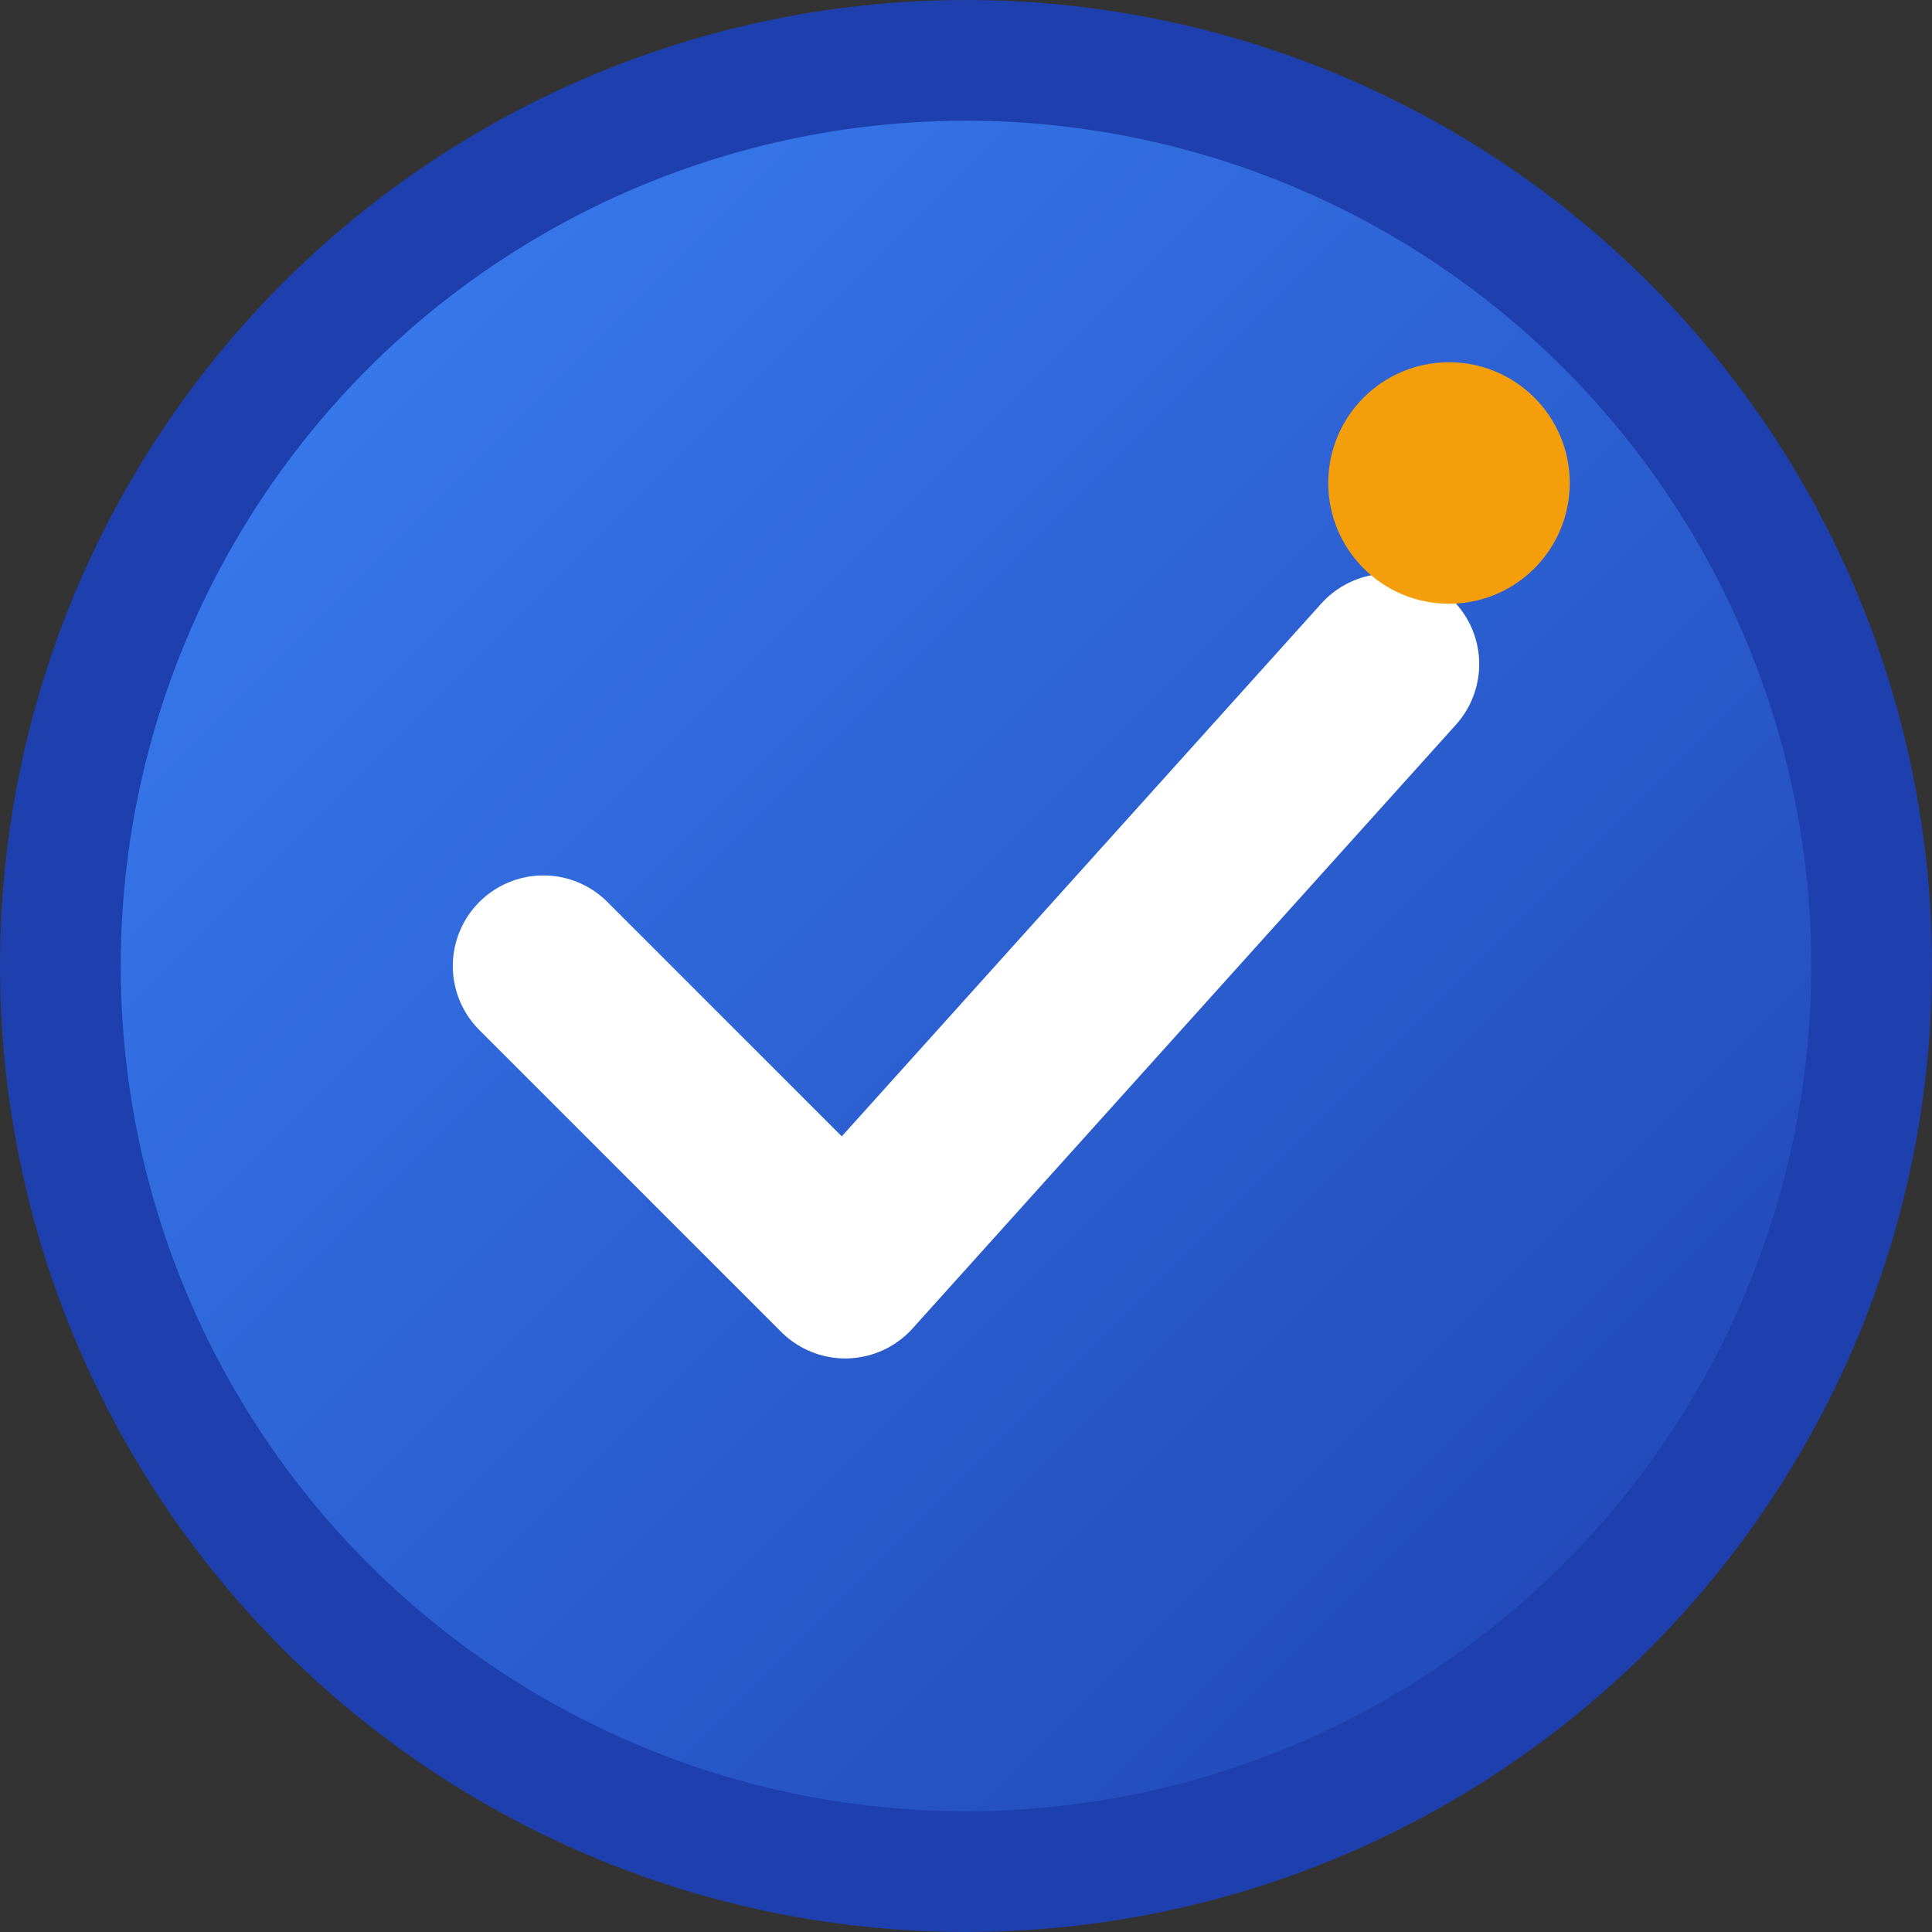 <svg width="32" height="32" viewBox="0 0 32 32" xmlns="http://www.w3.org/2000/svg">
  <rect x="0" y="0" width="32" height="32" fill="#333333" stroke="none"/>
  <defs>
    <linearGradient id="faviconGrad" x1="0%" y1="0%" x2="100%" y2="100%">
      <stop offset="0%" style="stop-color:#3B82F6;stop-opacity:1" />
      <stop offset="100%" style="stop-color:#1E40AF;stop-opacity:1" />
    </linearGradient>
  </defs>
  
  <!-- Background circle -->
  <circle cx="16" cy="16" r="15" fill="url(#faviconGrad)" stroke="#1E40AF" stroke-width="2"/>
  
  <!-- Vote checkmark -->
  <path d="M9 16 L14 21 L23 11" stroke="white" stroke-width="3" stroke-linecap="round" stroke-linejoin="round" fill="none"/>
  
  <!-- Small accent dot -->
  <circle cx="24" cy="8" r="2" fill="#F59E0B"/>
</svg>